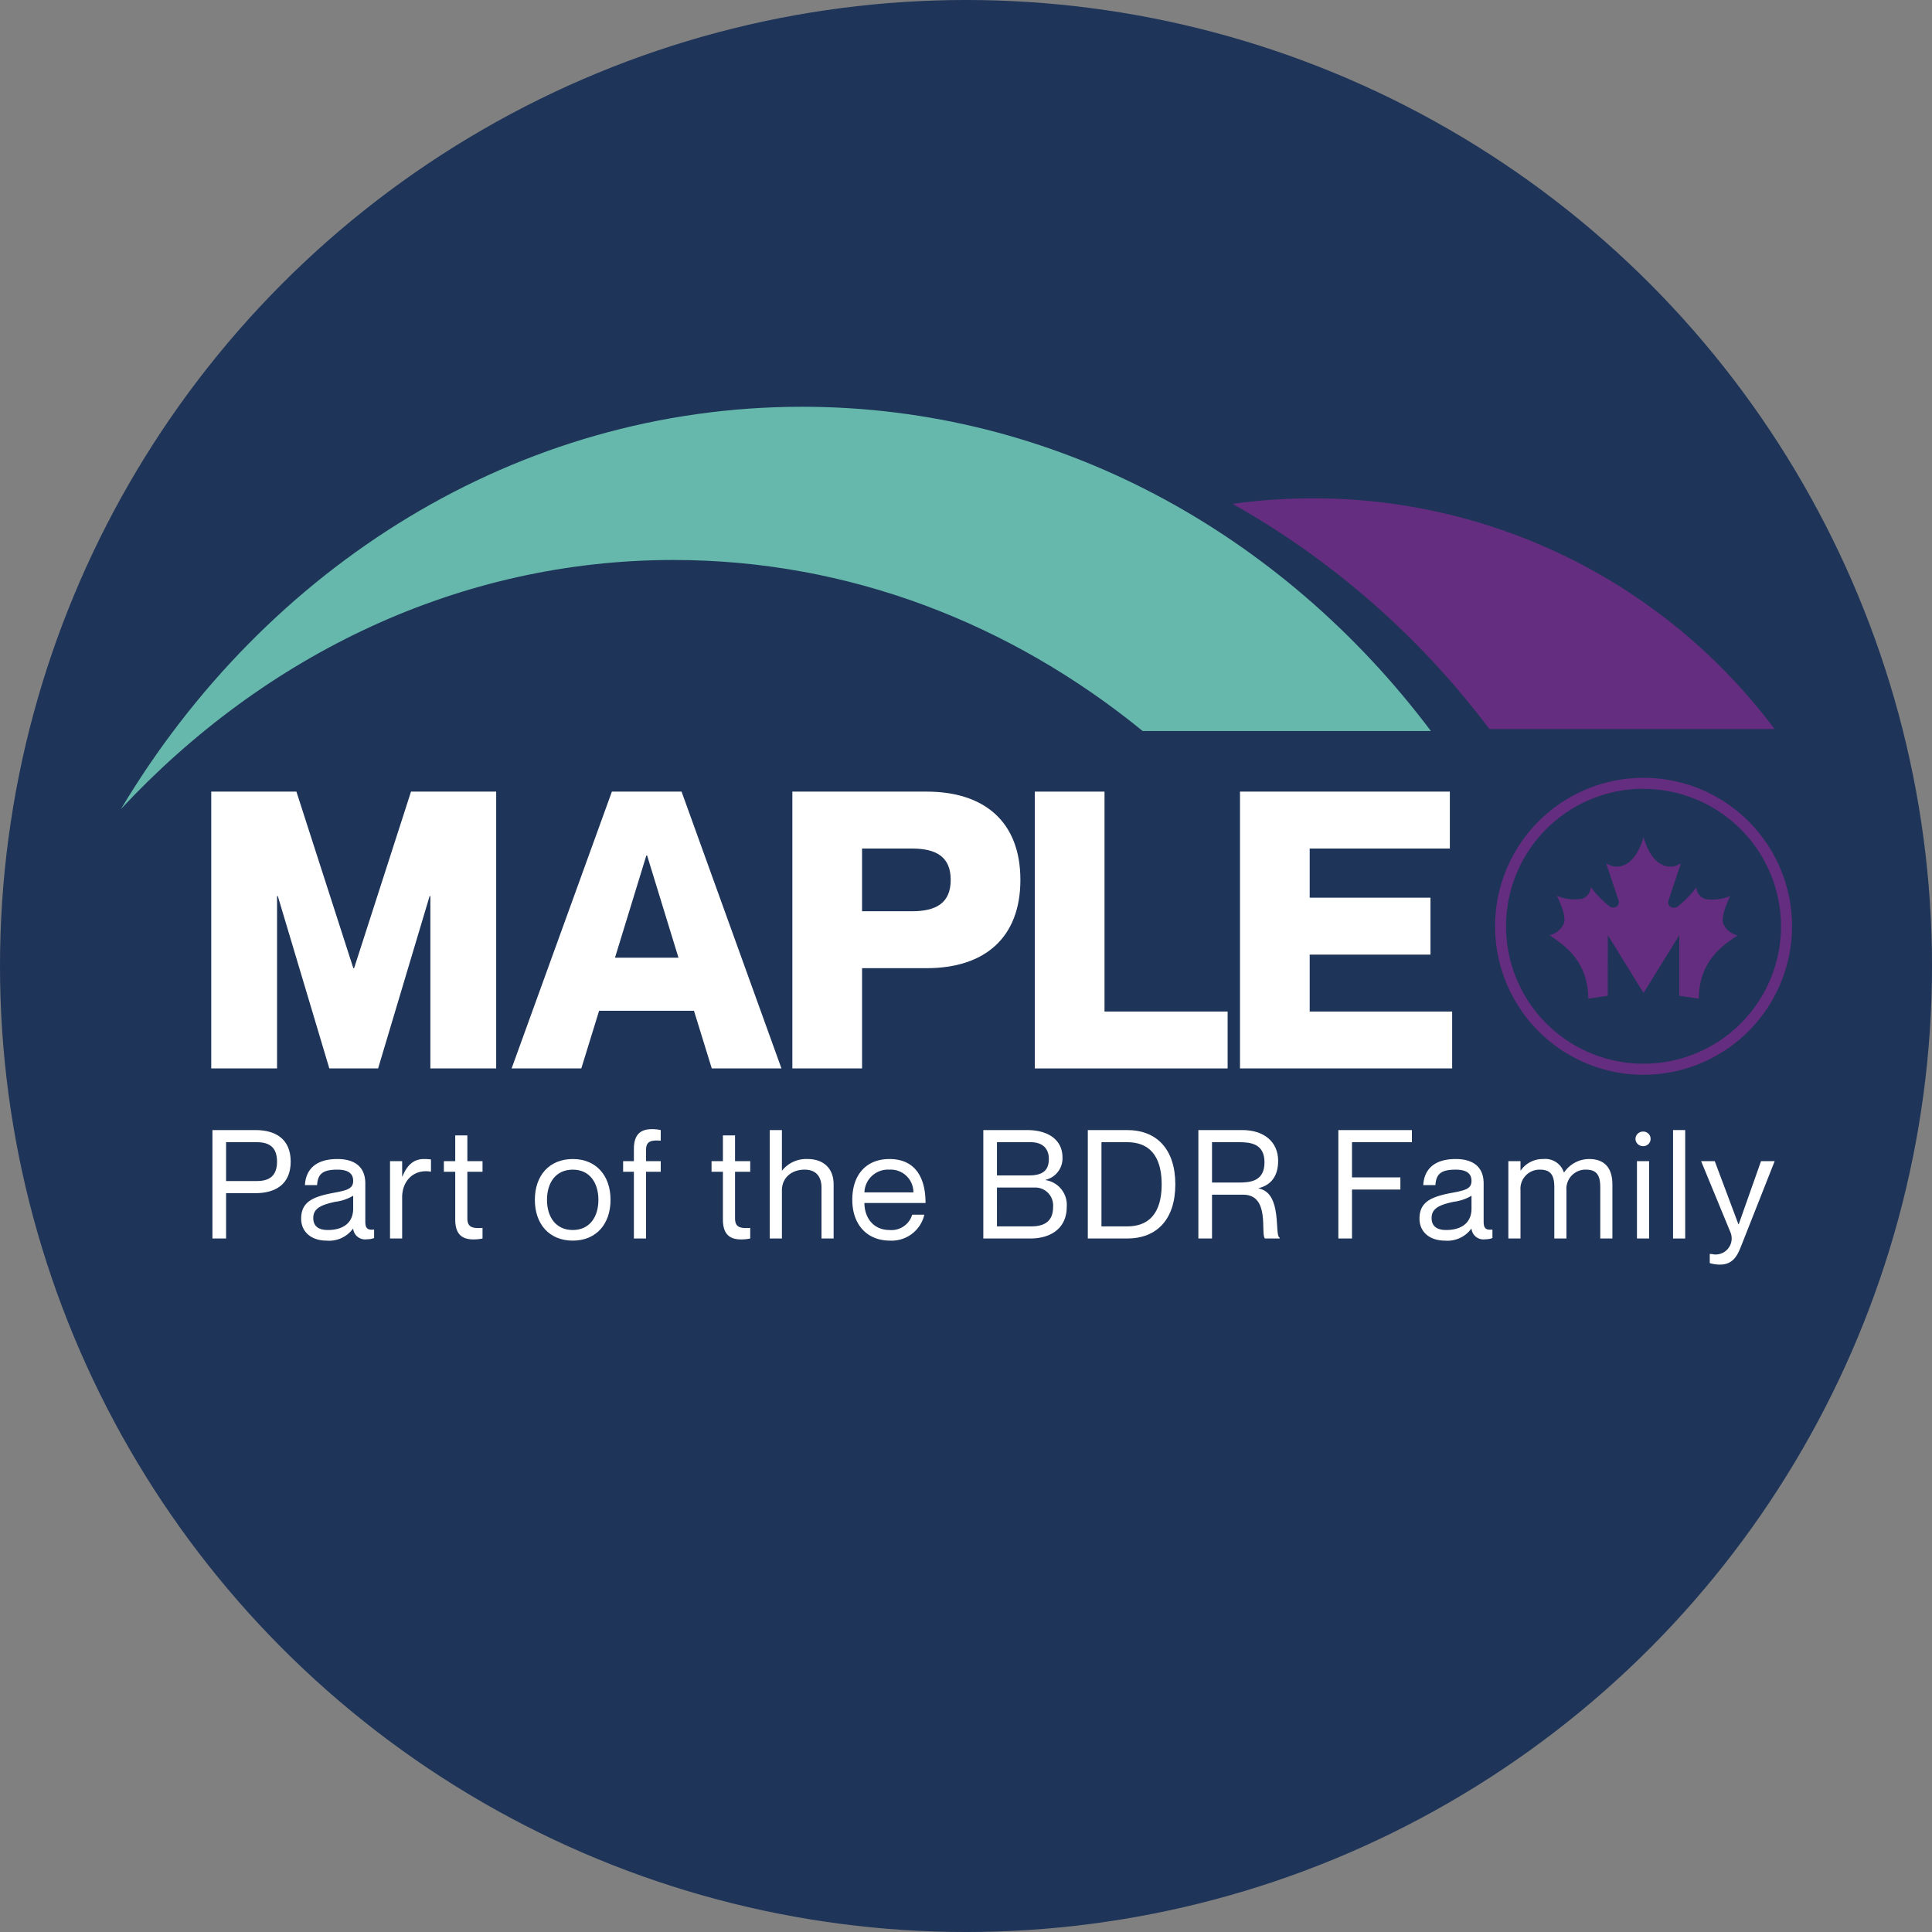 <svg xmlns="http://www.w3.org/2000/svg" viewBox="0 0 352.993 352.993"><rect x="0" y="0" width="352.993" height="352.993" fill="#808080" stroke="none"/><defs><style>.cls-1{fill:#1e3458;}.cls-2{fill:#66b8ac;}.cls-3{fill:#652d80;}.cls-4{fill:#fff;}</style></defs><g id="Layer_2" data-name="Layer 2"><g id="Layer_1-2" data-name="Layer 1"><circle class="cls-1" cx="176.497" cy="176.497" r="176.497"/><g id="Layer_1-2-2" data-name="Layer 1-2"><path class="cls-2" d="M208.773,133.562H261.438C234.234,97.404,192.875,74.319,146.557,74.319c-52.149,0-98.006,29.261-124.456,73.495,26.292-28.194,61.83-45.5,100.947-45.5,32.009,0,61.615,11.589,85.724,31.247"/><path class="cls-3" d="M272.124,133.205h52.101a105.169,105.169,0,0,0-84.416-42.155,106.977,106.977,0,0,0-14.601,1.011,152.063,152.063,0,0,1,46.915,41.144"/></g><path class="cls-4" d="M38.812,206.473H46.682c3.63,0,6.429,1.607,6.429,5.764s-2.799,5.764-6.429,5.764h-5.376v8.285H38.812Zm2.494,9.311h5.652c2.467,0,3.658-1.136,3.658-3.547s-1.191-3.547-3.658-3.547H41.306Z"/><path class="cls-4" d="M61.646,213.706c-2.688,0-3.575.775-3.714,2.826H55.715c.139-2.716,1.829-4.767,5.931-4.767,2.688,0,5.099,1.054,5.099,4.462v6.872c0,1.108.193,1.718,1.606,1.552v1.552a3.558,3.558,0,0,1-1.302.222,2.185,2.185,0,0,1-2.521-1.912h-.056a5.392,5.392,0,0,1-4.794,2.161c-2.854,0-4.655-1.635-4.655-4.018,0-3.215,2.383-4.046,6.041-4.738,2.383-.443,3.464-.748,3.464-2.162C64.528,214.648,63.918,213.706,61.646,213.706Zm2.882,7.121v-2.355a8.474,8.474,0,0,1-3.271,1.108c-2.743.582-4.018,1.275-4.018,2.965,0,1.386.831,2.189,2.66,2.189C62.533,224.734,64.528,223.543,64.528,220.827Z"/><path class="cls-4" d="M78.743,211.849v2.217h-.056c-3.075-.499-5.209,1.662-5.209,4.683v7.537H71.261V212.154h2.217v2.799h.055c.749-1.857,1.885-3.188,3.907-3.188A8.77,8.77,0,0,1,78.743,211.849Z"/><path class="cls-4" d="M85.392,214.093v8.507c0,1.607.887,1.885,2.771,1.746v1.939a7.902,7.902,0,0,1-1.663.166c-1.884,0-3.325-.748-3.325-3.63v-8.729H81.097V212.154h2.078v-4.711h2.217V212.154h2.771v1.939Z"/><path class="cls-4" d="M104.651,226.674c-4.323,0-6.928-3.048-6.928-7.454,0-4.405,2.604-7.454,6.928-7.454,4.295,0,6.899,3.049,6.899,7.454C111.55,223.626,108.946,226.674,104.651,226.674Zm0-1.939c3.158,0,4.683-2.494,4.683-5.515s-1.524-5.514-4.683-5.514c-3.188,0-4.711,2.493-4.711,5.514S101.464,224.734,104.651,224.734Z"/><path class="cls-4" d="M118.034,210.159V212.154h2.688v1.939h-2.688v12.192h-2.217V214.093h-1.968V212.154h1.968V209.937c0-2.882,1.44-3.63,3.325-3.63a7.604,7.604,0,0,1,1.579.166v1.939C118.838,208.274,118.034,208.551,118.034,210.159Z"/><path class="cls-4" d="M134.299,214.093v8.507c0,1.607.887,1.885,2.771,1.746v1.939a7.902,7.902,0,0,1-1.663.166c-1.884,0-3.325-.748-3.325-3.63v-8.729h-2.078V212.154h2.078v-4.711h2.217V212.154H137.071v1.939Z"/><path class="cls-4" d="M152.311,216.422v9.864h-2.217v-9.311c0-1.829-.858-3.27-3.075-3.27-2.494,0-4.156,1.579-4.156,3.769v8.812h-2.217v-19.812h2.217v7.371h.055a5.622,5.622,0,0,1,4.655-2.079C150.15,211.765,152.311,213.179,152.311,216.422Z"/><path class="cls-4" d="M166.666,221.935h2.217a6.121,6.121,0,0,1-6.263,4.738c-4.295,0-6.899-3.021-6.899-7.454,0-4.71,2.66-7.454,6.789-7.454,4.434,0,6.595,3.021,6.595,8.036h-11.167c0,2.55,1.523,4.933,4.6,4.933A3.945,3.945,0,0,0,166.666,221.935Zm-8.729-4.073h8.95a4.138,4.138,0,0,0-4.378-4.156A4.31,4.31,0,0,0,157.937,217.862Z"/><path class="cls-4" d="M191.049,215.562v.056a4.58,4.58,0,0,1,3.852,4.904c0,3.657-2.604,5.764-6.705,5.764h-8.535v-19.812h7.98c4.046,0,6.484,1.912,6.484,4.987A4.034,4.034,0,0,1,191.049,215.562Zm-3.021-.804c2.827,0,3.603-1.22,3.603-3.021s-1.053-3.048-3.325-3.048H182.154v6.068Zm-5.874,9.311h6.29c3.187,0,3.963-1.69,3.963-3.547a3.267,3.267,0,0,0-3.408-3.547H182.154Z"/><path class="cls-4" d="M198.752,206.473h7.177c5.459,0,8.812,3.547,8.812,9.92s-3.354,9.893-8.812,9.893h-7.177Zm2.494,17.596h4.683c5.043,0,6.318-3.796,6.318-7.676,0-3.879-1.275-7.703-6.318-7.703h-4.683Z"/><path class="cls-4" d="M218.952,206.473H226.988c3.907,0,6.539,2.105,6.539,5.625,0,2.854-1.357,4.434-3.547,4.987v.056c4.406.859,2.799,8.646,3.824,8.979v.166h-2.688c-.859-.831,1.025-8.008-3.99-8.008H221.446v8.008h-2.494Zm2.494,9.588h4.96c2.051,0,4.628-.25,4.628-3.686,0-3.437-2.577-3.686-4.628-3.686h-4.96Z"/><path class="cls-4" d="M255.862,215.119v2.217h-8.84v8.95H244.528v-19.812h13.439v2.217H247.022v6.429Z"/><path class="cls-4" d="M265.975,213.706c-2.688,0-3.575.775-3.714,2.826h-2.217c.139-2.716,1.829-4.767,5.931-4.767,2.688,0,5.099,1.054,5.099,4.462v6.872c0,1.108.193,1.718,1.606,1.552v1.552a3.562,3.562,0,0,1-1.302.222,2.185,2.185,0,0,1-2.521-1.912h-.056a5.393,5.393,0,0,1-4.794,2.161c-2.854,0-4.655-1.635-4.655-4.018,0-3.215,2.383-4.046,6.041-4.738,2.383-.443,3.464-.748,3.464-2.162C268.857,214.648,268.247,213.706,265.975,213.706Zm2.882,7.121v-2.355a8.474,8.474,0,0,1-3.271,1.108c-2.743.582-4.018,1.275-4.018,2.965,0,1.386.831,2.189,2.66,2.189C266.862,224.734,268.857,223.543,268.857,220.827Z"/><path class="cls-4" d="M294.599,216.422v9.864H292.382v-9.311c0-1.829-.36-3.27-2.577-3.27a3.492,3.492,0,0,0-3.603,3.769v8.812H283.986v-9.311c0-1.829-.36-3.27-2.577-3.27a3.491,3.491,0,0,0-3.602,3.769v8.812h-2.217V212.154h2.217v1.69h.055a4.864,4.864,0,0,1,4.102-2.079,3.572,3.572,0,0,1,3.769,2.439h.056a5.508,5.508,0,0,1,4.572-2.439C293.214,211.765,294.599,213.456,294.599,216.422Z"/><path class="cls-4" d="M298.811,208.081a1.372,1.372,0,0,1,1.385-1.33,1.331,1.331,0,1,1,0,2.66A1.372,1.372,0,0,1,298.811,208.081Zm2.493,4.073v14.132h-2.217V212.154Z"/><path class="cls-4" d="M307.899,206.473v19.812h-2.217v-19.812Z"/><path class="cls-4" d="M318.207,227.45c-.609,1.523-1.33,3.603-3.935,3.603a6.292,6.292,0,0,1-1.885-.277V229.112h.333a2.931,2.931,0,0,0,3.436-3.99L310.808,212.154h2.493l4.323,11.527h.056l4.073-11.527h2.494Z"/><path class="cls-4" d="M38.595,144.636H54.158l10.398,32.257h.142l10.398-32.257H90.657v50.577H78.632V163.735h-.14L69.083,195.213H60.171l-9.409-31.478h-.142V195.213H38.595Z"/><path class="cls-4" d="M109.463,184.673l-3.254,10.54H93.476l18.321-50.577h12.732l18.25,50.577H130.048l-3.254-10.54Zm14.501-9.691-5.731-18.675H118.092l-5.729,18.675Z"/><path class="cls-4" d="M144.77,144.636H169.317c10.54,0,17.118,5.517,17.118,16.128s-6.578,16.129-17.118,16.129H157.505V195.213H144.77Zm12.734,21.858h9.123c4.387,0,7.074-1.485,7.074-5.73,0-4.244-2.687-5.729-7.074-5.729h-9.123Z"/><path class="cls-4" d="M201.804,144.636v40.179h22.494V195.213H189.07v-50.577Z"/><path class="cls-4" d="M261.361,164.018v10.398H239.292v10.399h26.03V195.213H226.558v-50.577h38.341v10.398h-25.607v8.984Z"/><path class="cls-3" d="M300.292,196.37a27.127,27.127,0,1,1,27.127-27.127h0A27.168,27.168,0,0,1,300.292,196.37Zm0-52.257a25.119,25.119,0,1,0,25.113,25.13h0a25.142,25.142,0,0,0-25.113-25.107Z"/><path class="cls-3" d="M293.764,170.864l-.017,11.076-3.561.519c0-7.503-5.408-10.354-7.059-11.584a3.777,3.777,0,0,0,2.62-2.182c.404-1.322-.664-3.752-1.299-5.033a8.317,8.317,0,0,0,4.462.577,2.268,2.268,0,0,0,1.732-2.17,19.254,19.254,0,0,0,3.405,3.515,1.195,1.195,0,0,0,1.287.087.987.987,0,0,0,.427-1.045l-2.309-6.926a3.307,3.307,0,0,0,3.688.15c1.795-.981,2.736-3.463,3.146-4.9h0c.404,1.426,1.345,3.919,3.146,4.9a3.296,3.296,0,0,0,3.694-.15l-2.309,6.926a.981.981,0,0,0,.439,1.085,1.195,1.195,0,0,0,1.287-.087,19.255,19.255,0,0,0,3.405-3.515,2.268,2.268,0,0,0,1.732,2.17,8.548,8.548,0,0,0,4.462-.577c-.635,1.281-1.697,3.74-1.299,5.033a3.838,3.838,0,0,0,2.62,2.182c-1.662,1.212-7.07,4.04-7.07,11.543l-3.578-.519v-11.076l-6.522,10.562Z"/></g></g></svg>